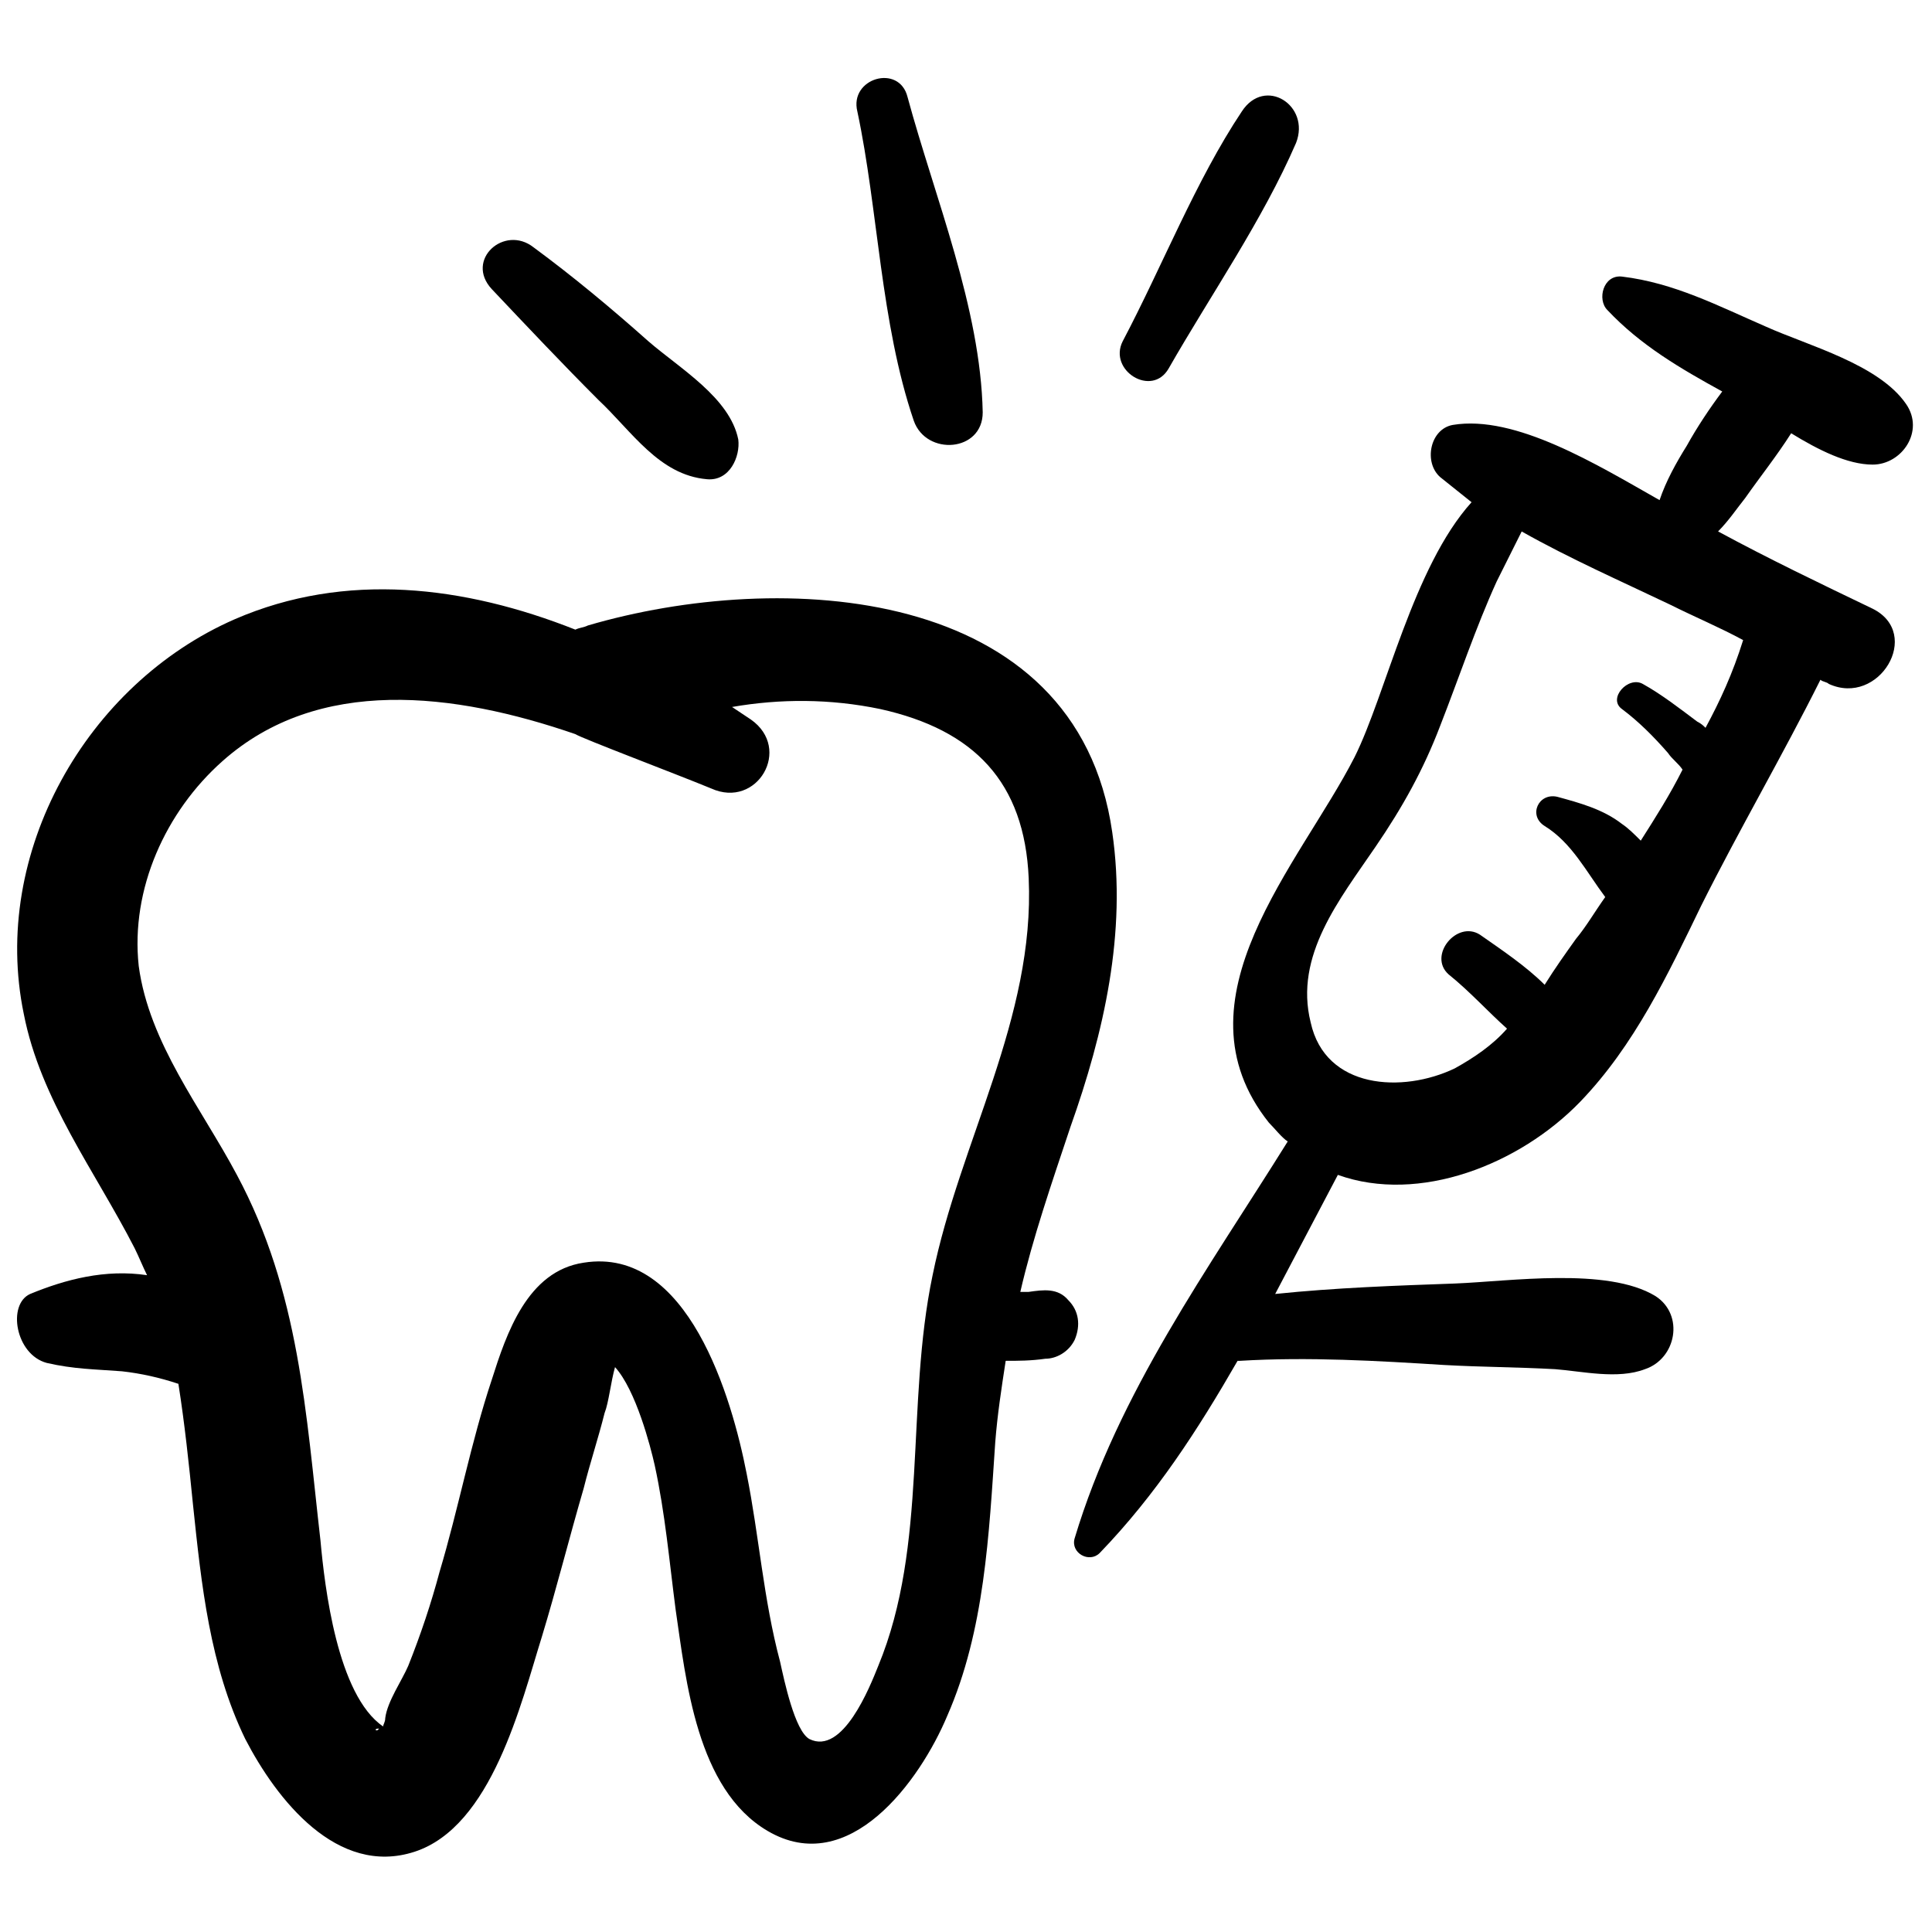 <?xml version="1.0" encoding="UTF-8"?>
<!-- Uploaded to: ICON Repo, www.iconrepo.com, Generator: ICON Repo Mixer Tools -->
<svg width="800px" height="800px" version="1.1" viewBox="144 144 512 512" xmlns="http://www.w3.org/2000/svg">
 <defs>
  <clipPath id="a">
   <path d="m148.09 300h291.91v337h-291.91z"/>
  </clipPath>
 </defs>
 <path d="m618.68 258.82c7.199 4.43 14.949 8.305 21.594 8.305 7.75 0 13.84-8.859 8.859-16.055-7.199-10.52-26.02-15.5-37.094-20.484-12.734-5.535-24.359-11.625-38.199-13.289-4.984-0.555-6.644 6.09-3.875 8.859 8.859 9.41 19.379 15.5 30.449 21.594-3.32 4.43-6.644 9.41-9.41 14.395-2.769 4.43-5.535 9.41-7.199 14.395-16.609-9.41-38.199-22.699-54.809-19.93-6.09 1.105-7.75 9.965-3.32 13.84 2.769 2.215 5.535 4.43 8.305 6.644-15.5 17.164-22.699 50.934-31.004 67.543-14.398 28.234-48.727 64.219-22.703 96.883 1.66 1.66 3.32 3.875 4.984 4.984-21.039 33.773-44.844 66.438-56.473 105.19-1.105 3.875 3.875 6.644 6.644 3.875 14.949-15.5 26.02-32.664 36.539-50.934h0.555c18.27-1.105 36.539 0 54.258 1.105 9.965 0.555 19.379 0.555 29.344 1.105 7.199 0.555 16.609 2.769 23.805 0 8.305-2.769 10.52-14.395 2.769-19.379-12.734-7.75-38.754-3.875-53.148-3.32-15.5 0.555-31.559 1.105-47.613 2.769 5.535-10.52 11.074-21.039 16.609-31.559 21.594 7.75 48.168-2.769 64.223-19.379 14.395-14.949 23.254-33.773 32.109-52.043 9.965-19.93 21.594-39.863 31.559-59.793 0.555 0.555 1.66 0.555 2.215 1.105 13.289 6.09 24.914-13.289 11.625-19.93-13.84-6.644-27.684-13.289-40.969-20.484 2.769-2.769 4.984-6.09 7.199-8.859 3.867-5.527 8.297-11.066 12.172-17.156zm-22.699 78.062c-0.555-0.555-1.105-1.105-2.215-1.66-4.43-3.32-9.41-7.199-14.395-9.965-3.875-2.215-9.41 3.875-5.535 6.644 4.43 3.32 8.305 7.199 12.18 11.625 1.105 1.66 2.769 2.769 3.875 4.43-3.32 6.644-7.199 12.734-11.074 18.824-1.66-1.66-3.32-3.32-4.984-4.43-4.984-3.875-11.074-5.535-17.164-7.199-4.984-1.105-7.75 4.984-3.32 7.75 7.199 4.43 11.074 12.18 16.055 18.824-2.769 3.875-4.984 7.75-7.75 11.074-2.769 3.875-5.535 7.75-8.305 12.18-4.984-4.984-11.625-9.41-17.164-13.289-6.09-3.875-13.84 5.535-8.305 10.52 5.535 4.43 10.52 9.965 15.5 14.395-3.875 4.43-8.859 7.75-13.84 10.52-13.84 6.644-34.324 5.535-38.199-12.18-4.43-17.715 7.75-32.664 17.164-46.504 7.199-10.52 12.734-20.484 17.164-32.109 4.984-12.734 9.41-26.02 14.949-38.199 2.215-4.43 4.43-8.859 6.644-13.289 12.734 7.199 26.574 13.289 39.309 19.379 6.644 3.32 13.289 6.09 19.379 9.41-2.769 8.855-6.09 16.055-9.969 23.25z"/>
 <g clip-path="url(#a)">
  <path d="m428.79 499.1c1.66-3.875 1.105-7.75-1.66-10.52-2.769-3.32-6.644-2.769-10.52-2.215h-0.555-1.105-0.555c3.32-14.395 8.305-28.789 13.289-43.738 8.859-24.914 14.949-51.488 11.074-78.062-9.41-65.883-88.027-69.758-138.96-54.809-1.105 0.555-2.215 0.555-3.32 1.105-29.344-11.625-60.898-15.5-90.242-2.769-39.316 17.168-64.785 62.012-55.926 104.64 4.43 22.699 18.824 41.523 29.344 62.008 1.105 2.215 2.215 4.984 3.32 7.199-11.074-1.66-21.594 1.105-31.004 4.984-6.09 2.769-3.875 16.055 4.43 18.27 7.199 1.66 12.734 1.66 19.93 2.215 4.984 0.555 9.965 1.66 14.949 3.32 1.66 10.52 2.769 21.039 3.875 32.109 2.215 21.039 4.43 42.629 13.84 62.008 8.305 16.055 24.359 36.539 44.844 29.895 20.484-6.644 28.234-39.309 33.773-57.023 3.875-12.734 7.199-26.02 11.074-39.309 1.66-6.644 3.875-13.289 5.535-19.93 1.105-2.769 1.66-8.305 2.769-12.18 5.535 6.09 9.41 21.039 10.52 26.02 2.769 12.734 3.875 25.469 5.535 38.199 2.769 18.824 5.535 47.613 24.359 58.684 21.594 12.734 40.414-13.289 47.613-30.449 9.965-22.699 11.074-48.168 12.734-72.527 0.555-7.199 1.66-14.395 2.769-21.594 3.32 0 6.644 0 10.52-0.555 2.766 0.008 6.086-1.652 7.75-4.977zm-184.36 102.98c-0.555 1.109-1.66 0 0 0zm132.32-16.605c-2.215 5.535-9.41 23.805-18.27 19.379-3.875-2.215-6.644-15.5-7.75-20.484-4.43-16.609-5.535-33.219-8.859-49.828-3.875-19.93-15.5-60.348-43.184-55.918-14.949 2.215-20.484 18.824-24.359 31.004-5.535 16.609-8.859 34.324-13.84 50.934-2.215 8.305-4.984 16.609-8.305 24.914-1.66 3.875-5.535 9.41-6.09 13.84 0 1.105-0.555 1.66-0.555 2.215-12.18-8.305-15.5-37.094-16.609-49.273-3.875-33.773-5.535-65.883-22.145-96.887-9.41-17.715-23.254-34.879-26.02-55.363-2.215-20.484 7.199-40.969 22.145-54.258 25.469-22.699 61.453-18.27 93.566-7.199 1.66 1.105 26.574 10.52 35.988 14.395 12.18 5.535 21.594-10.52 10.52-18.27-1.66-1.105-3.32-2.215-4.984-3.32 12.734-2.215 26.02-2.215 39.309 0.555 24.914 5.535 38.199 19.379 39.309 44.844 1.66 37.094-18.27 69.758-25.469 105.19-7.203 34.324-1.113 71.418-14.398 103.53z"/>
 </g>
 <path d="m302.56 249.96c8.859 8.305 16.055 19.93 28.789 21.039 6.09 0.555 8.859-6.09 8.305-10.52-2.215-11.074-15.5-18.824-23.805-26.02-9.965-8.859-19.93-17.164-30.449-24.914-7.75-6.09-18.27 3.32-11.074 11.074 9.41 9.961 18.824 19.926 28.234 29.34z"/>
 <path d="m386.16 255.5c3.32 9.41 18.27 8.305 18.27-2.215-0.555-27.684-12.734-57.023-19.93-83.598-2.215-8.859-15.5-4.984-13.289 3.875 5.539 26.02 6.094 55.914 14.949 81.938z"/>
 <path d="m453.7 241.66c11.074-19.379 24.914-39.309 33.773-59.793 3.875-9.965-8.305-17.715-14.395-8.305-12.184 18.27-21.043 40.969-31.562 60.898-3.875 7.75 7.754 14.949 12.184 7.199z"/>
</svg>